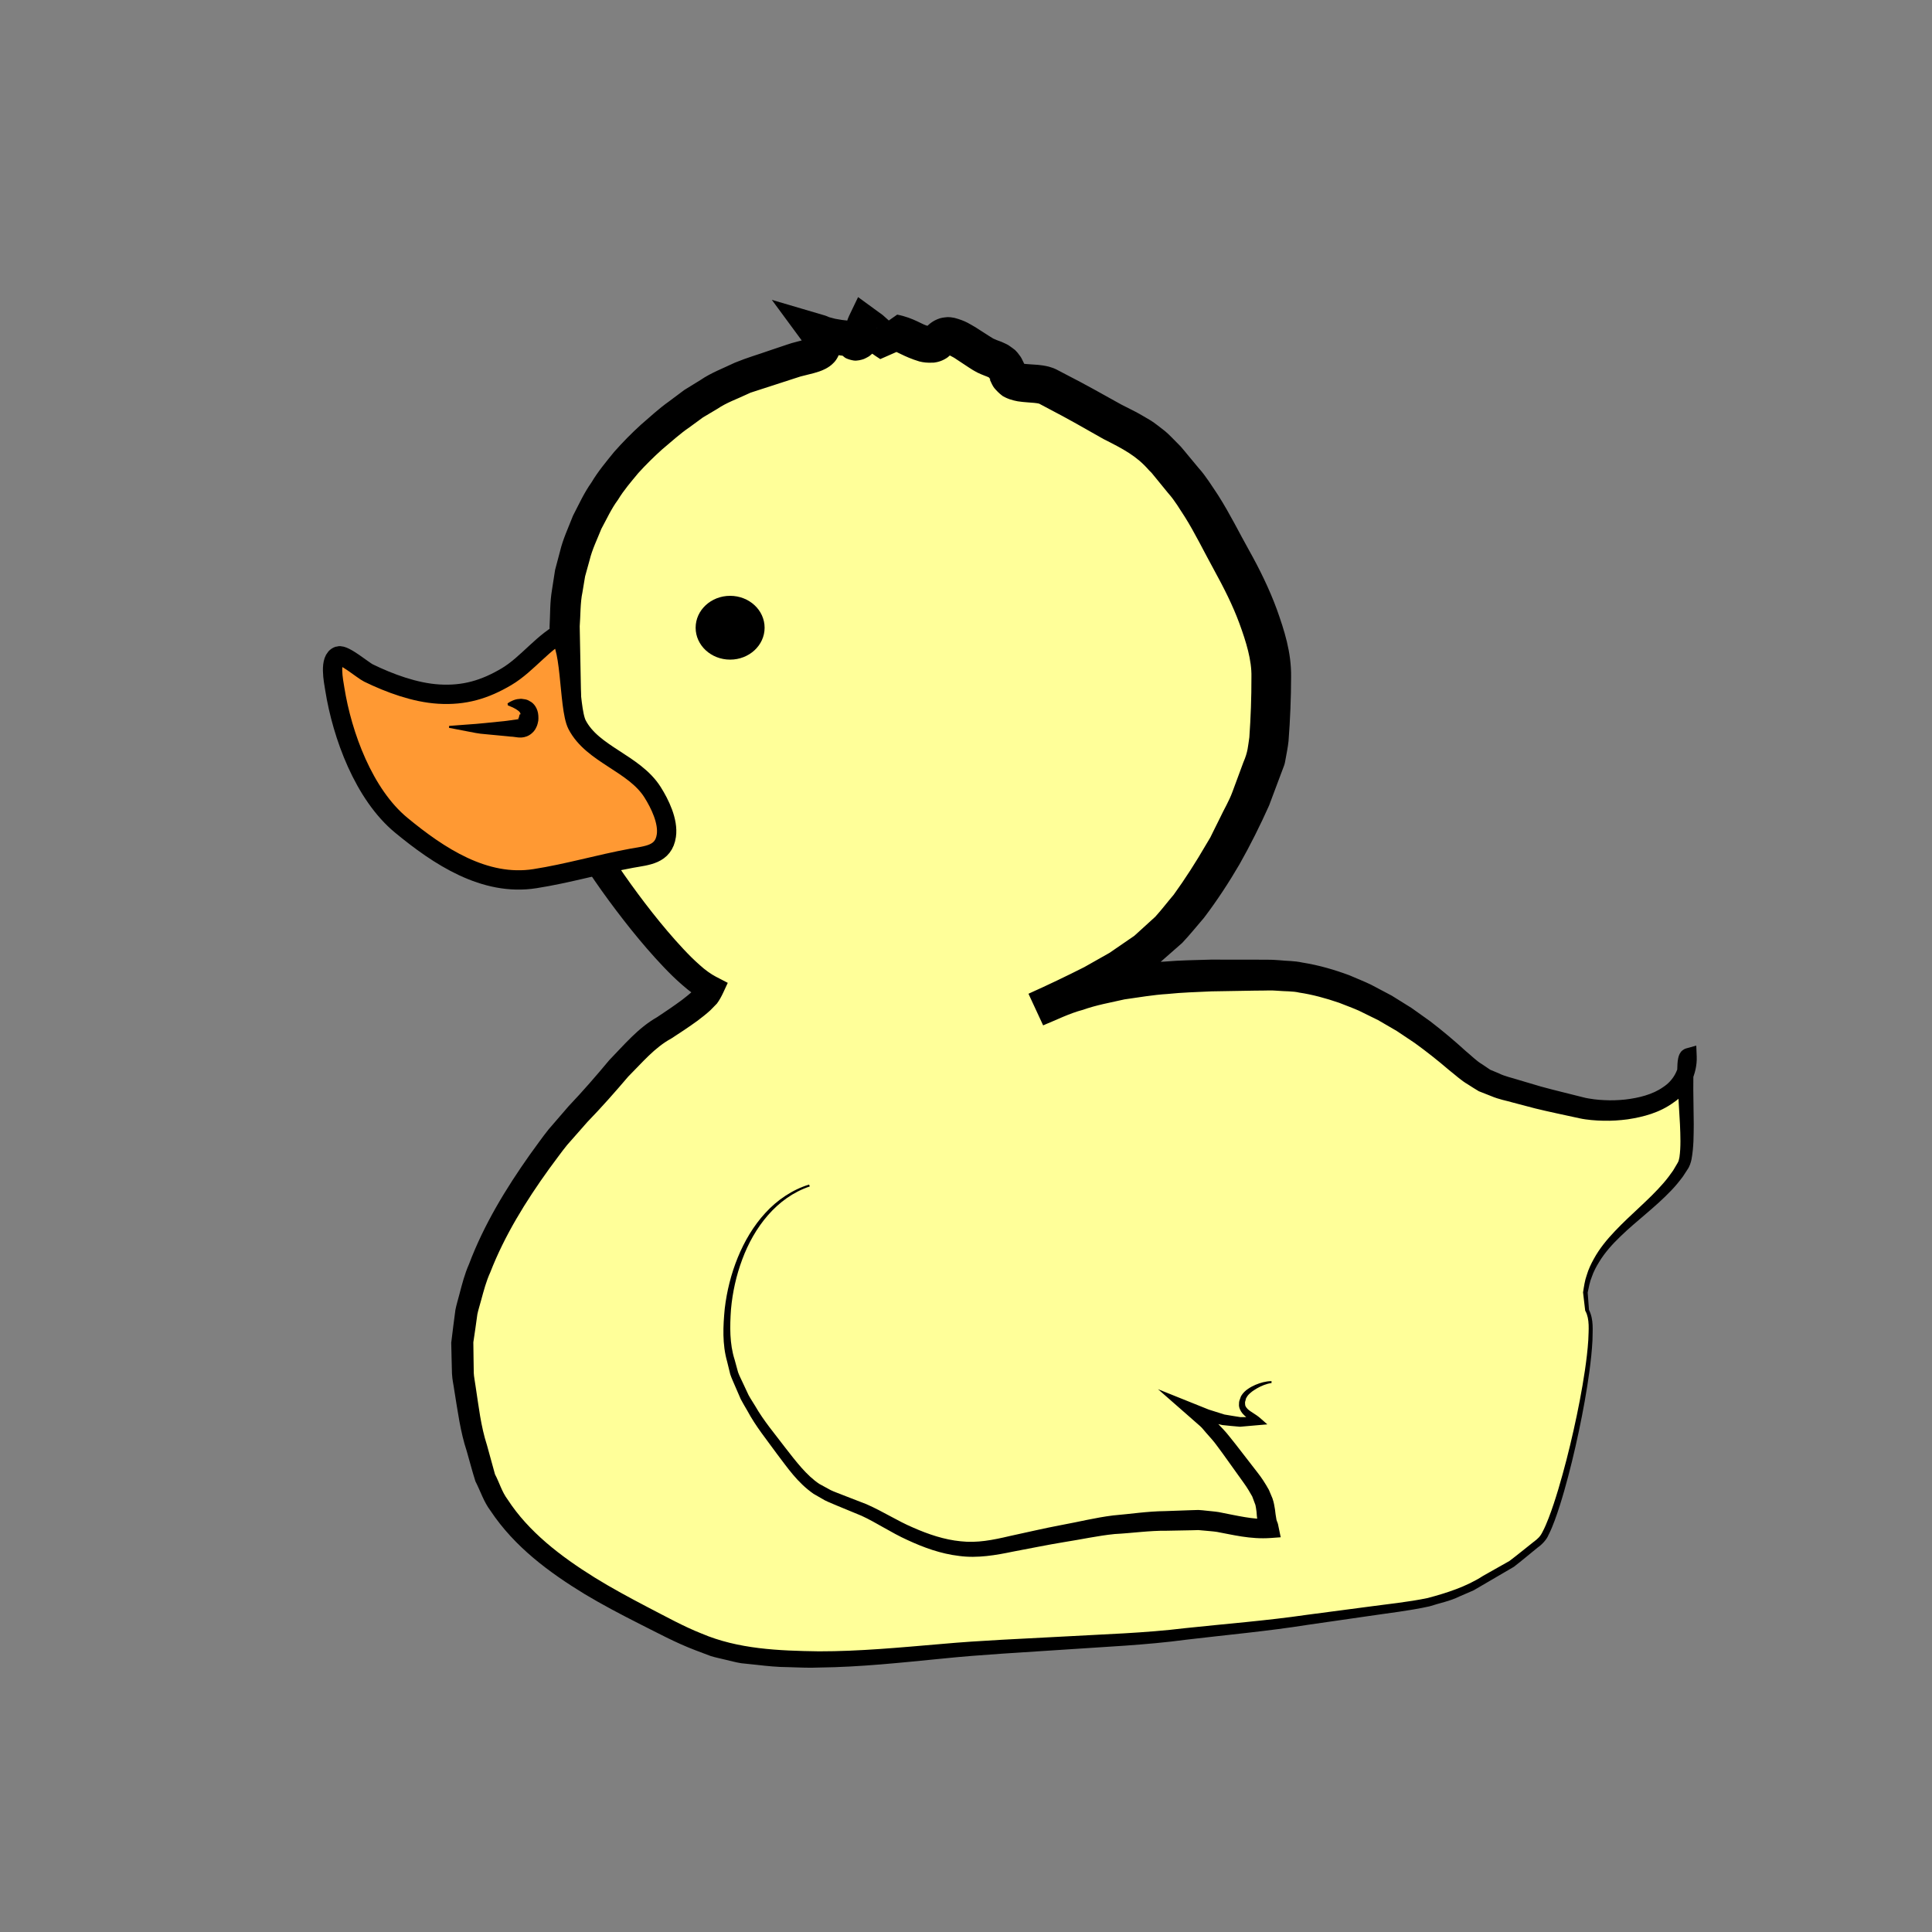 <?xml version="1.0" encoding="utf-8"?>
<!-- Generator: Adobe Illustrator 16.0.0, SVG Export Plug-In . SVG Version: 6.00 Build 0)  -->
<!DOCTYPE svg PUBLIC "-//W3C//DTD SVG 1.1//EN" "http://www.w3.org/Graphics/SVG/1.1/DTD/svg11.dtd">
<svg version="1.1" id="Layer_1" xmlns="http://www.w3.org/2000/svg" xmlns:xlink="http://www.w3.org/1999/xlink" x="0px" y="0px"
	 width="100px" height="100px" viewBox="0 0 100 100" enable-background="new 0 0 100 100" xml:space="preserve">
<rect x="0" y="0" width="100" height="100" fill="#808080" stroke="none"/>
<g>
	<path fill="#FFFF99" d="M82.146,67.813c0.85,1.036-1.417,11.025-2.407,11.936c-0.927,0.851-1.765,1.486-3.572,2.393
		c-1.496,0.749-2.914,0.97-4.569,1.16c-1.935,0.223-3.851,0.532-5.784,0.798c-4.329,0.596-8.799,0.915-13.187,1.092
		c-4.743,0.19-9.561,1.177-14.28,0.45c-1.884-0.29-3.628-1.301-5.31-2.163c-2.887-1.481-6.802-3.723-7.946-7.031
		c-0.578-1.673-0.952-3.495-1.133-5.261c-0.465-4.539,2.208-8.772,4.814-12.208c0.653-0.861,1.424-1.567,2.125-2.365
		c0.837-0.954,1.549-1.887,2.503-2.725c0.624-0.548,3.146-1.907,3.385-2.709c-1.761-0.747-5.687-6.122-6.409-7.627
		c-0.029,0.128-1.012-3.771-0.974-3.698l-0.179-7.497c0-3.7,1.563-7.068,4.293-9.554c1.489-1.356,3.163-2.604,5.033-3.3
		c0.879-0.328,1.733-0.627,2.631-0.871c1.044-0.284,1.964-0.332,1.069-1.515c0.414,0.246,1.118,0.354,1.589,0.397
		c0.387,0.036,0.286,0.391,0.655,0.15c0.127-0.083,0.191-0.72,0.275-0.884c0.444,0.271,0.773,0.732,1.238,0.981
		c0.042-0.166,0.26-0.37,0.297-0.548c0.689,0.1,1.242,0.686,1.95,0.608c0.377-0.041,0.378-0.448,0.823-0.452
		c0.48-0.003,1.474,0.8,1.912,1.03c0.363,0.19,0.602,0.176,0.906,0.452c0.27,0.244,0.203,0.616,0.531,0.82
		c0.407,0.252,1.281,0.104,1.768,0.317c1.104,0.482,2.26,1.274,3.359,1.832c1.295,0.657,1.874,0.925,2.821,1.988
		c2.05,2.301,2.187,3.092,3.653,5.707c0.732,1.307,1.768,3.751,1.774,5.333c0.005,0.806-0.027,3.641-0.275,4.382
		c-0.565,1.687-1.117,3.087-2.011,4.621c-1.171,2.009-2.361,3.955-4.246,5.37c-1.714,1.285-3.696,2.162-5.643,3.028
		c3.837-1.851,8.04-1.775,12.258-1.776c3.181,0,6.333,1.729,8.767,3.747c1.01,0.838,1.766,1.698,3.037,2.05
		c1.407,0.389,2.854,0.835,4.301,1.103c1.941,0.358,5.4-0.065,5.395-2.684c-0.425,0.128,0.229,4.711-0.248,5.598
		c-1.268,2.354-4.729,3.628-5.076,6.609L82.146,67.813z"/>
	<path d="M82.246,67.798c0.256,0.52,0.183,1.062,0.18,1.576c-0.027,0.533-0.086,1.062-0.155,1.588
		c-0.143,1.052-0.333,2.095-0.553,3.132c-0.219,1.037-0.468,2.068-0.759,3.09c-0.147,0.511-0.304,1.019-0.49,1.521
		c-0.094,0.251-0.192,0.501-0.32,0.747c-0.099,0.25-0.361,0.514-0.558,0.648c-0.412,0.332-0.813,0.675-1.233,0.998l-1.391,0.813
		l-0.696,0.406l-0.74,0.32c-0.468,0.235-1.025,0.339-1.539,0.507c-1.052,0.232-2.111,0.347-3.153,0.503l-3.14,0.453
		c-2.088,0.332-4.205,0.521-6.301,0.771c-2.094,0.282-4.218,0.367-6.334,0.515c-2.12,0.146-4.224,0.249-6.316,0.466
		c-2.101,0.205-4.216,0.437-6.358,0.46c-0.534,0.028-1.072-0.01-1.608-0.021c-0.537-0.002-1.073-0.056-1.609-0.118l-0.805-0.084
		c-0.336-0.054-0.536-0.12-0.811-0.18c-0.258-0.065-0.513-0.112-0.772-0.193L36,85.419c-1.051-0.399-1.972-0.905-2.919-1.378
		c-0.947-0.48-1.886-0.972-2.817-1.53c-1.826-1.116-3.629-2.436-4.882-4.324c-0.34-0.447-0.516-1.012-0.775-1.516
		c-0.181-0.573-0.296-1.035-0.448-1.559c-0.331-0.992-0.471-2.092-0.648-3.171c-0.038-0.289-0.099-0.498-0.117-0.854l-0.02-0.793
		l-0.018-0.793l0.104-0.848l0.111-0.847c0.053-0.275,0.137-0.535,0.205-0.803c0.139-0.534,0.277-1.069,0.499-1.569
		c0.774-2.052,1.911-3.914,3.146-5.663c0.328-0.44,0.601-0.848,0.974-1.314l1.037-1.201c0.735-0.773,1.429-1.574,2.105-2.385
		c0.755-0.774,1.482-1.66,2.479-2.226c0.444-0.294,0.869-0.582,1.274-0.881c0.194-0.149,0.391-0.305,0.551-0.455l0.217-0.221
		c0.029-0.055,0.031-0.074,0.076-0.104l0.385,0.818c-0.506-0.242-0.874-0.53-1.21-0.825c-0.342-0.296-0.652-0.602-0.951-0.916
		c-0.598-0.627-1.153-1.276-1.688-1.94c-0.532-0.665-1.045-1.342-1.54-2.037c-0.247-0.347-0.489-0.7-0.725-1.061
		c-0.236-0.366-0.464-0.725-0.684-1.158l1.359-0.142c-0.023,0.063-0.028,0.169-0.208,0.355c-0.09,0.089-0.258,0.183-0.437,0.196
		c-0.178,0.016-0.324-0.038-0.411-0.086c-0.17-0.096-0.221-0.189-0.236-0.203l-0.009-0.013l-0.035-0.055
		c-0.022-0.036-0.042-0.078-0.057-0.114l-0.021-0.054l-0.028-0.082l-0.041-0.131l-0.07-0.241l-0.13-0.469l-0.249-0.932l-0.241-0.932
		l-0.119-0.468l-0.059-0.237l-0.029-0.122l-0.015-0.067l-0.009-0.039l-0.008-0.042l-0.003-0.021l-0.007-0.068
		c0.001-0.041-0.012-0.08,0.025-0.24c-0.107-0.112,0.535-0.759,0.982-0.502c0.304,0.144,0.293,0.222,0.342,0.262l0.05,0.08
		l-1.4,0.369l-0.212-7.419c0.041-0.752,0.011-1.236,0.13-1.946l0.156-1.002l0.253-0.954c0.152-0.641,0.436-1.241,0.674-1.853
		c0.303-0.583,0.574-1.186,0.957-1.723c0.337-0.567,0.759-1.07,1.173-1.58c0.437-0.493,0.888-0.954,1.386-1.407
		c0.474-0.405,0.906-0.817,1.457-1.208l0.79-0.591l0.838-0.516c0.54-0.371,1.175-0.607,1.773-0.894
		c0.676-0.278,1.197-0.418,1.803-0.634l0.879-0.296l0.266-0.086l0.228-0.061l0.43-0.113c0.115-0.034,0.239-0.077,0.256-0.092
		c0.007-0.004-0.004-0.004-0.055,0.048c-0.045,0.047-0.114,0.158-0.125,0.26c-0.016,0.199,0.011,0.159-0.019,0.113
		c-0.039-0.068-0.099-0.158-0.169-0.253l-1.575-2.139l2.761,0.813c0.073,0.022,0.129,0.052,0.207,0.084l0.305,0.081l0.347,0.06
		l0.182,0.021l0.091,0.01l0.208,0.03l0.102,0.021c0.082,0.018,0.276,0.093,0.392,0.169c0.159,0.108,0.351,0.29,0.161,0.133
		l-0.063-0.033c-0.041-0.023-0.086-0.042-0.134-0.057c-0.083-0.033-0.228-0.027-0.257-0.029c-0.085-0.014-0.257,0.064-0.229,0.049
		c-0.013,0.002-0.024,0.009-0.033,0.018l0,0c-0.345,0.292-0.095,0.08-0.172,0.145l0,0l0.002-0.002l0.004-0.005l0.008-0.01L43.849,17
		c0.03-0.031-0.014,0.003-0.048,0.044c-0.152,0.247-0.072,0.134-0.079,0.11l0.038-0.171l0.047-0.217l0.039-0.149
		c0.013-0.051,0.061-0.18,0.1-0.262l0.468-0.977l0.839,0.612l0.436,0.317l0.323,0.288l0.25,0.216
		c0.066,0.039,0.127,0.079,0.187,0.125L45.1,17.53c0.039-0.098,0.082-0.196,0.13-0.292c0.046-0.094,0.104-0.196,0.152-0.274
		c-0.02,0.007-0.024,0.036,0,0.062l1.056-0.741c0.867,0.166,1.353,0.559,1.586,0.578c0.054,0.015,0.09,0.012,0.114,0.011
		l0.005,0.001l0.003,0.001c-0.057,0.011,0.13-0.022-0.126,0.024l0.049-0.012l0.049-0.012c0.026-0.005,0.035-0.01-0.021,0.001
		c-0.067,0.012-0.154,0.065-0.184,0.09c-0.008,0.003-0.016,0.009-0.021,0.016c0.019-0.009,0.233-0.298,0.615-0.454
		c0.194-0.087,0.356-0.097,0.536-0.114c0.073,0.004-0.117-0.012,0.171,0.008l0.012,0.002l0.025,0.004l0.05,0.008l0.099,0.016
		c0.613,0.163,0.822,0.34,1.09,0.486l0.696,0.447c0.093,0.064,0.235,0.14,0.216,0.135c0.122,0.053,0.255,0.114,0.342,0.139
		l0.078,0.028l0.151,0.067c0.1,0.046,0.198,0.089,0.298,0.164l0.146,0.105l0.071,0.054l0.035,0.028l0.018,0.014
		c-0.101-0.112,0.158,0.168,0.133,0.143l0.121,0.161c0.088,0.091,0.315,0.633,0.267,0.511c0.002,0.012,0.01,0.032-0.021-0.03
		c-0.013-0.019-0.029-0.036-0.049-0.048l-0.031-0.015l-0.016-0.005c-0.213-0.114-0.053-0.029-0.097-0.053l0.012,0.005
		c0.044,0.017,0.16,0.078,0.146,0.058c-0.001-0.016-0.049-0.023-0.02-0.019c0.082,0.01,0.184,0.021,0.313,0.028
		c0.258,0.021,0.555,0.017,0.987,0.122c0.131,0.044,0.211,0.058,0.38,0.139l0.179,0.093l0.356,0.187
		c0.962,0.49,1.883,1.012,2.84,1.544l0.719,0.365c0.24,0.124,0.521,0.296,0.778,0.445c0.261,0.159,0.509,0.373,0.761,0.562
		c0.24,0.2,0.436,0.423,0.653,0.635l0.159,0.162l0.163,0.191l0.257,0.311l0.515,0.62c0.347,0.379,0.675,0.91,1.003,1.399
		c0.631,0.992,1.096,1.954,1.612,2.871c0.521,0.93,1.045,1.991,1.432,3.051c0.376,1.063,0.753,2.197,0.734,3.498
		c-0.002,1.063-0.046,2.195-0.133,3.311c-0.031,0.3-0.103,0.657-0.162,0.98c-0.023,0.096-0.016,0.135-0.066,0.277l-0.07,0.188
		l-0.142,0.377l-0.566,1.508c-0.448,1.004-0.98,2.071-1.529,3.039c-0.529,0.909-1.148,1.862-1.839,2.773
		c-0.377,0.436-0.734,0.885-1.132,1.305l-1.321,1.159l-1.385,0.919l-1.512,0.827c-0.995,0.484-1.987,0.936-2.977,1.36l-0.759-1.637
		c0.764-0.303,1.511-0.659,2.305-0.855c0.779-0.26,1.578-0.388,2.372-0.552c0.796-0.099,1.594-0.224,2.387-0.259
		c0.796-0.069,1.582-0.075,2.37-0.1l2.342,0.001c0.41,0.013,0.727-0.014,1.215,0.03c0.397,0.044,0.747,0.024,1.186,0.12
		c0.871,0.139,1.661,0.373,2.428,0.657c0.374,0.163,0.757,0.311,1.123,0.488l1.074,0.568l1.026,0.639l0.979,0.698
		c0.631,0.485,1.258,1.013,1.817,1.524c0.283,0.231,0.564,0.52,0.85,0.687l0.427,0.288l0.456,0.19
		c0.271,0.144,0.696,0.233,1.054,0.349l1.115,0.33c0.739,0.204,1.473,0.373,2.21,0.563c0.145,0.042,0.378,0.072,0.544,0.097
		c0.169,0.019,0.34,0.038,0.523,0.043c0.36,0.021,0.723,0.006,1.08-0.03c0.707-0.083,1.421-0.26,1.956-0.637
		c0.556-0.357,0.843-0.927,0.872-1.586l0.563,0.418c0.07-0.004,0.168-0.104,0.171-0.111c0.016-0.013,0.031-0.051,0.031-0.052
		c0.001,0.003-0.003-0.001-0.008,0.027c-0.012,0.035-0.021,0.101-0.027,0.162c-0.016,0.125-0.021,0.266-0.026,0.406l-0.004,0.866
		l0.023,1.773c-0.005,0.599,0.002,1.189-0.116,1.832c-0.029,0.147-0.099,0.372-0.201,0.512l-0.243,0.373
		c-0.192,0.258-0.392,0.502-0.601,0.719c-0.839,0.882-1.8,1.574-2.633,2.383c-0.418,0.401-0.806,0.832-1.102,1.32
		c-0.149,0.242-0.286,0.496-0.377,0.765c-0.111,0.265-0.159,0.546-0.218,0.826v-0.025L82.246,67.798z M82.05,67.844l-0.11-0.935
		l-0.002-0.014l0.002-0.012c0.048-0.3,0.088-0.604,0.192-0.891c0.086-0.292,0.219-0.57,0.366-0.835
		c0.293-0.535,0.682-1.006,1.094-1.438c0.823-0.871,1.754-1.612,2.503-2.477c0.191-0.217,0.354-0.439,0.507-0.659l0.224-0.379
		c0.065-0.104,0.074-0.171,0.103-0.312c0.074-0.522,0.05-1.118,0.026-1.695l-0.103-1.763l-0.036-0.901
		c-0.002-0.154-0.002-0.308,0.01-0.477c0.007-0.085,0.013-0.167,0.035-0.275c0.007-0.045,0.029-0.117,0.055-0.184
		c0.014-0.036,0.053-0.103,0.086-0.147c0.021-0.042,0.159-0.152,0.256-0.179l0.541-0.15l0.023,0.567
		c0.035,0.89-0.428,1.875-1.188,2.37c-0.73,0.537-1.571,0.754-2.389,0.879c-0.412,0.054-0.826,0.082-1.24,0.072
		c-0.204,0-0.42-0.017-0.637-0.035c-0.218-0.026-0.371-0.038-0.603-0.089c-0.77-0.171-1.554-0.328-2.313-0.515l-1.124-0.296
		c-0.383-0.112-0.728-0.162-1.162-0.347l-0.622-0.245c-0.188-0.107-0.366-0.228-0.55-0.343c-0.387-0.226-0.656-0.493-0.98-0.742
		c-0.602-0.516-1.176-0.969-1.787-1.411l-0.933-0.624l-0.966-0.562l-0.996-0.489c-0.336-0.149-0.683-0.271-1.022-0.408
		c-0.692-0.238-1.396-0.428-2.06-0.526c-0.318-0.08-0.755-0.061-1.127-0.096c-0.284-0.031-0.745-0.002-1.109-0.007l-2.309,0.039
		c-0.76,0.037-1.525,0.056-2.273,0.135c-0.757,0.046-1.49,0.178-2.23,0.28c-0.721,0.165-1.455,0.292-2.145,0.539
		c-0.714,0.187-1.363,0.521-2.038,0.794l-0.759-1.637c0.979-0.439,1.933-0.896,2.862-1.366l1.305-0.738l1.286-0.883l1.084-0.986
		c0.332-0.366,0.636-0.767,0.958-1.146c0.586-0.813,1.136-1.667,1.687-2.616l0.206-0.346l0.159-0.324l0.335-0.674
		c0.214-0.462,0.471-0.868,0.655-1.374l0.559-1.511c0.244-0.563,0.237-0.837,0.31-1.295c0.072-1.027,0.111-2.042,0.108-3.127
		c0.021-0.862-0.274-1.817-0.621-2.765c-0.354-0.958-0.794-1.824-1.313-2.772c-0.528-0.959-1.001-1.937-1.52-2.759
		c-0.27-0.402-0.486-0.803-0.861-1.224l-0.51-0.624l-0.255-0.312c-0.028-0.034-0.116-0.144-0.097-0.116l-0.124-0.125
		c-0.642-0.741-1.318-1.092-2.36-1.619c-0.915-0.52-1.86-1.062-2.81-1.554l-0.356-0.189l-0.178-0.095
		c0.049,0.022-0.004,0.007,0.002,0.006c-0.09-0.026-0.333-0.048-0.61-0.066c-0.14-0.009-0.305-0.026-0.488-0.053
		c-0.104-0.015-0.281-0.062-0.413-0.106c-0.145-0.05-0.146-0.062-0.225-0.094l-0.131-0.069l-0.052-0.04l-0.104-0.085
		c-0.067-0.06-0.132-0.123-0.193-0.189c-0.141-0.145-0.185-0.25-0.239-0.36l-0.079-0.169c-0.024-0.054-0.004-0.008-0.005-0.018
		c-0.009-0.008,0.068,0.043,0.009-0.03l-0.119-0.162c-0.029-0.033,0.224,0.241,0.115,0.125l-0.003-0.001l-0.005-0.002l-0.01-0.005
		l-0.017-0.014c-0.004-0.014-0.031-0.021-0.053-0.031l-0.032-0.017l-0.11-0.042c-0.168-0.061-0.277-0.115-0.401-0.17
		c-0.256-0.133-0.343-0.197-0.474-0.281l-0.654-0.432c-0.188-0.136-0.451-0.223-0.349-0.229l-0.099-0.017l-0.049-0.009l-0.025-0.004
		l-0.013-0.002l0.146,0.01c0.047,0.006,0.07-0.011,0.145-0.031c0.127-0.06,0.162-0.133-0.006,0.047l-0.172,0.148
		c-0.084,0.064-0.232,0.146-0.357,0.192c-0.084,0.031-0.107,0.036-0.114,0.037l-0.049,0.012l-0.049,0.012
		c-0.265,0.047-0.086,0.014-0.151,0.024l-0.022,0.001l-0.045,0.001c-0.246,0.014-0.477-0.009-0.685-0.063
		c-0.812-0.243-1.208-0.557-1.416-0.565l1.056-0.741c-0.072,0.209-0.172,0.423-0.289,0.614c-0.003,0.012,0.005,0,0-0.002
		c-0.002-0.005-0.01-0.013-0.022-0.02l-1.349,0.593c-0.159-0.101-0.317-0.208-0.469-0.317l-0.345-0.304l-0.265-0.242
		c-0.07-0.049-0.135-0.099-0.2-0.153l1.307-0.366c0.016-0.016,0.035-0.082,0.03-0.066l-0.014,0.052l-0.042,0.188l-0.056,0.233
		c-0.045,0.11,0.002,0.132-0.21,0.504c-0.047,0.073-0.103,0.14-0.098,0.134l-0.017,0.02l-0.008,0.01l-0.004,0.005l-0.002,0.002
		l-0.177,0.149c-0.07,0.042-0.142,0.082-0.216,0.117c-0.029,0.026-0.274,0.103-0.425,0.109c-0.163,0.035-0.582-0.097-0.647-0.175
		c-0.303-0.237-0.2-0.166-0.157-0.133c0.053,0.046,0.188,0.083,0.205,0.079l-0.102-0.022l-0.013-0.002
		c-0.025-0.004,0.218,0.034,0.114,0.018l0,0H43.75l-0.003,0l-0.007-0.001l-0.029-0.003l-0.058-0.007l-0.115-0.014l-0.231-0.03
		l-0.471-0.087l-0.497-0.139c-0.18-0.067-0.373-0.16-0.553-0.249l1.187-1.326c0.112,0.154,0.225,0.32,0.333,0.525
		c0.096,0.231,0.25,0.491,0.188,1.001c-0.041,0.255-0.177,0.509-0.33,0.667c-0.156,0.167-0.299,0.25-0.427,0.321
		c-0.255,0.132-0.433,0.173-0.612,0.228l-0.468,0.118l-0.222,0.056l-0.175,0.056l-0.882,0.286l-0.882,0.286l-0.441,0.143
		l-0.221,0.072c0.007,0.001-0.11,0.051-0.159,0.074c-0.515,0.247-1.056,0.427-1.543,0.757l-0.749,0.446l-0.701,0.513
		c-0.467,0.315-0.941,0.75-1.412,1.143c-0.418,0.375-0.844,0.795-1.23,1.221c-0.37,0.447-0.752,0.886-1.052,1.383
		c-0.347,0.468-0.585,0.998-0.862,1.507c-0.212,0.536-0.475,1.06-0.61,1.624l-0.232,0.837l-0.138,0.83
		c-0.113,0.506-0.1,1.271-0.14,1.75l0.142,7.42l-1.4,0.37c0.009,0.017,0.02,0.039,0.05,0.082c0.048,0.041,0.038,0.12,0.342,0.264
		c0.447,0.257,1.088-0.389,0.981-0.5c0.037-0.159,0.023-0.198,0.024-0.238l-0.006-0.061l0-0.006l-0.002-0.012l0.004,0.019
		l0.011,0.05l0.025,0.111l0.055,0.229l0.112,0.461l0.23,0.925l0.236,0.921l0.122,0.455l0.062,0.219l0.03,0.098l0.01,0.031l0,0.002
		c-0.011-0.026-0.027-0.059-0.044-0.087l-0.028-0.041l-0.008-0.01c-0.015-0.013-0.064-0.107-0.232-0.203
		c-0.087-0.048-0.232-0.102-0.41-0.086c-0.178,0.013-0.346,0.106-0.435,0.196c-0.179,0.187-0.182,0.292-0.205,0.355l1.36-0.142
		c0.156,0.315,0.371,0.668,0.586,1.007c0.218,0.342,0.447,0.682,0.682,1.019c0.47,0.674,0.962,1.336,1.471,1.983
		c0.51,0.645,1.039,1.274,1.591,1.864c0.275,0.295,0.559,0.58,0.849,0.834c0.286,0.263,0.595,0.48,0.841,0.608l0.617,0.32
		l-0.231,0.498c-0.091,0.197-0.209,0.415-0.331,0.575l-0.338,0.346c-0.227,0.208-0.449,0.378-0.675,0.549
		c-0.448,0.325-0.903,0.625-1.343,0.91c-0.873,0.473-1.51,1.252-2.236,1.976c-0.687,0.807-1.385,1.598-2.114,2.35l-1.047,1.189
		c-0.291,0.354-0.617,0.82-0.924,1.226c-1.217,1.688-2.314,3.461-3.052,5.362c-0.214,0.467-0.341,0.957-0.474,1.445
		c-0.063,0.243-0.146,0.487-0.196,0.73l-0.101,0.724l-0.107,0.725l0.01,0.792l0.012,0.793c0.004,0.171,0.067,0.481,0.098,0.716
		c0.157,1.008,0.26,2.016,0.59,3.04l0.411,1.493c0.229,0.43,0.354,0.907,0.656,1.306c1.078,1.666,2.754,2.95,4.508,4.039
		c0.874,0.541,1.804,1.043,2.736,1.53c0.935,0.483,1.873,1.005,2.795,1.367c1.889,0.805,3.983,0.89,6.071,0.92
		c2.089,0.003,4.187-0.198,6.296-0.377c2.118-0.193,4.241-0.271,6.34-0.388c2.104-0.121,4.211-0.177,6.313-0.434
		c2.106-0.226,4.207-0.385,6.3-0.69l3.145-0.414c1.051-0.144,2.097-0.244,3.115-0.456c0.976-0.26,2.002-0.585,2.871-1.149
		l1.359-0.767c0.421-0.316,0.828-0.655,1.243-0.981c0.235-0.175,0.355-0.286,0.474-0.53c0.118-0.221,0.218-0.463,0.312-0.705
		c0.188-0.486,0.349-0.987,0.501-1.49c0.301-1.009,0.562-2.031,0.792-3.06c0.231-1.028,0.434-2.064,0.588-3.106
		c0.076-0.521,0.141-1.043,0.174-1.565c0.017-0.509,0.079-1.081-0.146-1.497L82.05,67.844z"/>
</g>
<path fill="#FF9933" stroke="#000000" stroke-miterlimit="10" d="M29.313,32.625c-1.173,0.536-1.988,1.745-3.104,2.405
	c-1.111,0.656-2.171,0.979-3.505,0.896c-1.222-0.075-2.53-0.555-3.634-1.093c-0.285-0.139-1.251-0.973-1.542-0.883
	c-0.507,0.157-0.262,1.314-0.199,1.711c0.382,2.4,1.502,5.452,3.434,7.048c1.947,1.608,4.317,3.179,6.921,2.771
	c1.709-0.267,3.321-0.746,5.002-1.056c0.801-0.147,1.661-0.175,1.805-1.173c0.106-0.737-0.333-1.641-0.713-2.243
	c-0.95-1.508-3.105-1.95-3.907-3.496c-0.467-0.901-0.273-4.604-1.094-4.621"/>
<g>
	<path d="M41.916,61.41c-1.726,0.577-2.889,2.136-3.497,3.777c-0.311,0.83-0.504,1.703-0.583,2.584
		c-0.061,0.874-0.077,1.784,0.189,2.608l0.178,0.65c0.074,0.208,0.181,0.396,0.268,0.594l0.274,0.586
		c0.104,0.191,0.23,0.376,0.343,0.564c0.439,0.768,1.013,1.439,1.558,2.16c0.547,0.702,1.104,1.438,1.759,1.872l0.591,0.323
		c0.198,0.095,0.397,0.16,0.595,0.242l1.254,0.486c0.886,0.389,1.606,0.868,2.414,1.21c0.798,0.352,1.625,0.63,2.469,0.711
		c0.852,0.095,1.649-0.063,2.55-0.275c0.882-0.188,1.748-0.396,2.645-0.564c0.897-0.163,1.767-0.384,2.689-0.499
		c0.901-0.075,1.774-0.216,2.699-0.224l1.373-0.049l0.344-0.01c0.2,0.01,0.248,0.022,0.379,0.034
		c0.226,0.026,0.444,0.039,0.675,0.076c0.972,0.189,1.795,0.391,2.552,0.349l-0.382,0.719c-0.066-0.196-0.158-0.421-0.165-0.594
		c-0.028-0.195-0.039-0.347-0.05-0.495c-0.015-0.131-0.042-0.284-0.057-0.348l-0.165-0.44c-0.122-0.213-0.251-0.445-0.438-0.7
		l-0.549-0.767l-0.548-0.765c-0.188-0.243-0.36-0.509-0.56-0.733l-0.3-0.34c-0.102-0.109-0.189-0.239-0.301-0.335l-0.669-0.587
		l-1.512-1.325l1.82,0.731l0.807,0.324l0.813,0.256c0.274,0.044,0.551,0.095,0.828,0.135l0.843-0.008l-0.118,0.366
		c-0.157-0.176-0.406-0.303-0.624-0.553c-0.103-0.125-0.198-0.312-0.176-0.485c-0.002-0.091,0.013-0.173,0.046-0.243
		c0.034-0.077,0.036-0.143,0.1-0.226c0.062-0.104,0.21-0.245,0.327-0.318c0.121-0.085,0.249-0.148,0.38-0.207
		c0.263-0.109,0.538-0.188,0.829-0.191l0.002,0.1c-0.259,0.033-0.515,0.139-0.745,0.269c-0.112,0.068-0.228,0.136-0.324,0.22
		c-0.103,0.089-0.162,0.139-0.235,0.275c-0.025,0.025-0.031,0.106-0.049,0.156c-0.023,0.058-0.024,0.111-0.017,0.16
		c-0.006,0.104,0.054,0.177,0.124,0.256c0.155,0.157,0.421,0.27,0.659,0.479l0.369,0.324l-0.487,0.042l-0.923,0.081
		c-0.307-0.021-0.615-0.057-0.924-0.088l-0.891-0.216l-0.855-0.279l0.309-0.594l0.797,0.608c0.249,0.218,0.463,0.466,0.692,0.702
		c0.228,0.238,0.41,0.497,0.617,0.745l0.583,0.752l0.58,0.749c0.196,0.248,0.396,0.552,0.583,0.89l0.184,0.438
		c0.081,0.235,0.1,0.398,0.131,0.577c0.019,0.166,0.039,0.328,0.062,0.443c0.011,0.146,0.07,0.207,0.093,0.313l0.141,0.681
		l-0.522,0.038c-1.052,0.075-1.99-0.173-2.78-0.316c-0.214-0.033-0.445-0.045-0.666-0.068l-0.292-0.026l-0.33,0.009l-1.322,0.025
		c-0.876-0.011-1.786,0.124-2.678,0.17c-0.861,0.085-1.748,0.283-2.622,0.418c-0.874,0.142-1.763,0.329-2.644,0.492
		c-0.85,0.178-1.843,0.356-2.79,0.224c-0.95-0.111-1.841-0.437-2.676-0.825c-0.842-0.379-1.622-0.911-2.379-1.256l-1.249-0.516
		c-0.215-0.094-0.441-0.179-0.646-0.282l-0.584-0.336c-0.835-0.581-1.343-1.345-1.888-2.058c-0.522-0.723-1.11-1.438-1.541-2.247
		c-0.113-0.199-0.235-0.392-0.34-0.597l-0.279-0.644c-0.088-0.216-0.195-0.428-0.265-0.645l-0.16-0.654
		c-0.257-0.903-0.211-1.834-0.124-2.739c0.106-0.906,0.33-1.798,0.673-2.643c0.344-0.842,0.812-1.641,1.43-2.312
		c0.608-0.668,1.405-1.208,2.263-1.468L41.916,61.41z"/>
</g>
<g>
	<path d="M23.246,37.573c0,0,0.376-0.028,0.94-0.071c0.571-0.034,1.301-0.116,2.017-0.189c0.194-0.027,0.388-0.054,0.579-0.08
		c0.072-0.013,0.106-0.042,0.087-0.04c-0.018-0.001-0.055,0.024-0.052,0.012c0.001,0.029,0.034-0.121,0.03-0.028
		c0.018-0.075,0.036-0.148,0.053-0.22c-0.012,0.055,0.067,0.021,0.033-0.031c-0.006-0.054-0.083-0.128-0.16-0.175
		c-0.076-0.058-0.162-0.095-0.235-0.136c-0.147-0.063-0.251-0.104-0.251-0.104l-0.017-0.099c0,0,0.082-0.073,0.261-0.149
		c0.091-0.038,0.205-0.08,0.353-0.086c0.073-0.014,0.153-0.005,0.245,0.013c0.09,0.009,0.189,0.035,0.293,0.104
		c0.211,0.099,0.417,0.369,0.442,0.74c0.011,0.125,0.002,0.176-0.002,0.27c-0.051,0.252-0.067,0.274-0.16,0.45
		c-0.085,0.141-0.256,0.294-0.441,0.362c-0.188,0.072-0.337,0.06-0.45,0.053l-0.269-0.035c-0.109-0.004-0.167-0.012-0.27-0.024
		c-0.388-0.037-0.775-0.073-1.138-0.108c-0.364-0.022-0.683-0.098-0.963-0.15c-0.558-0.107-0.93-0.179-0.93-0.179L23.246,37.573z"/>
</g>
<ellipse cx="37.791" cy="32.491" rx="1.785" ry="1.651"/>
</svg>

